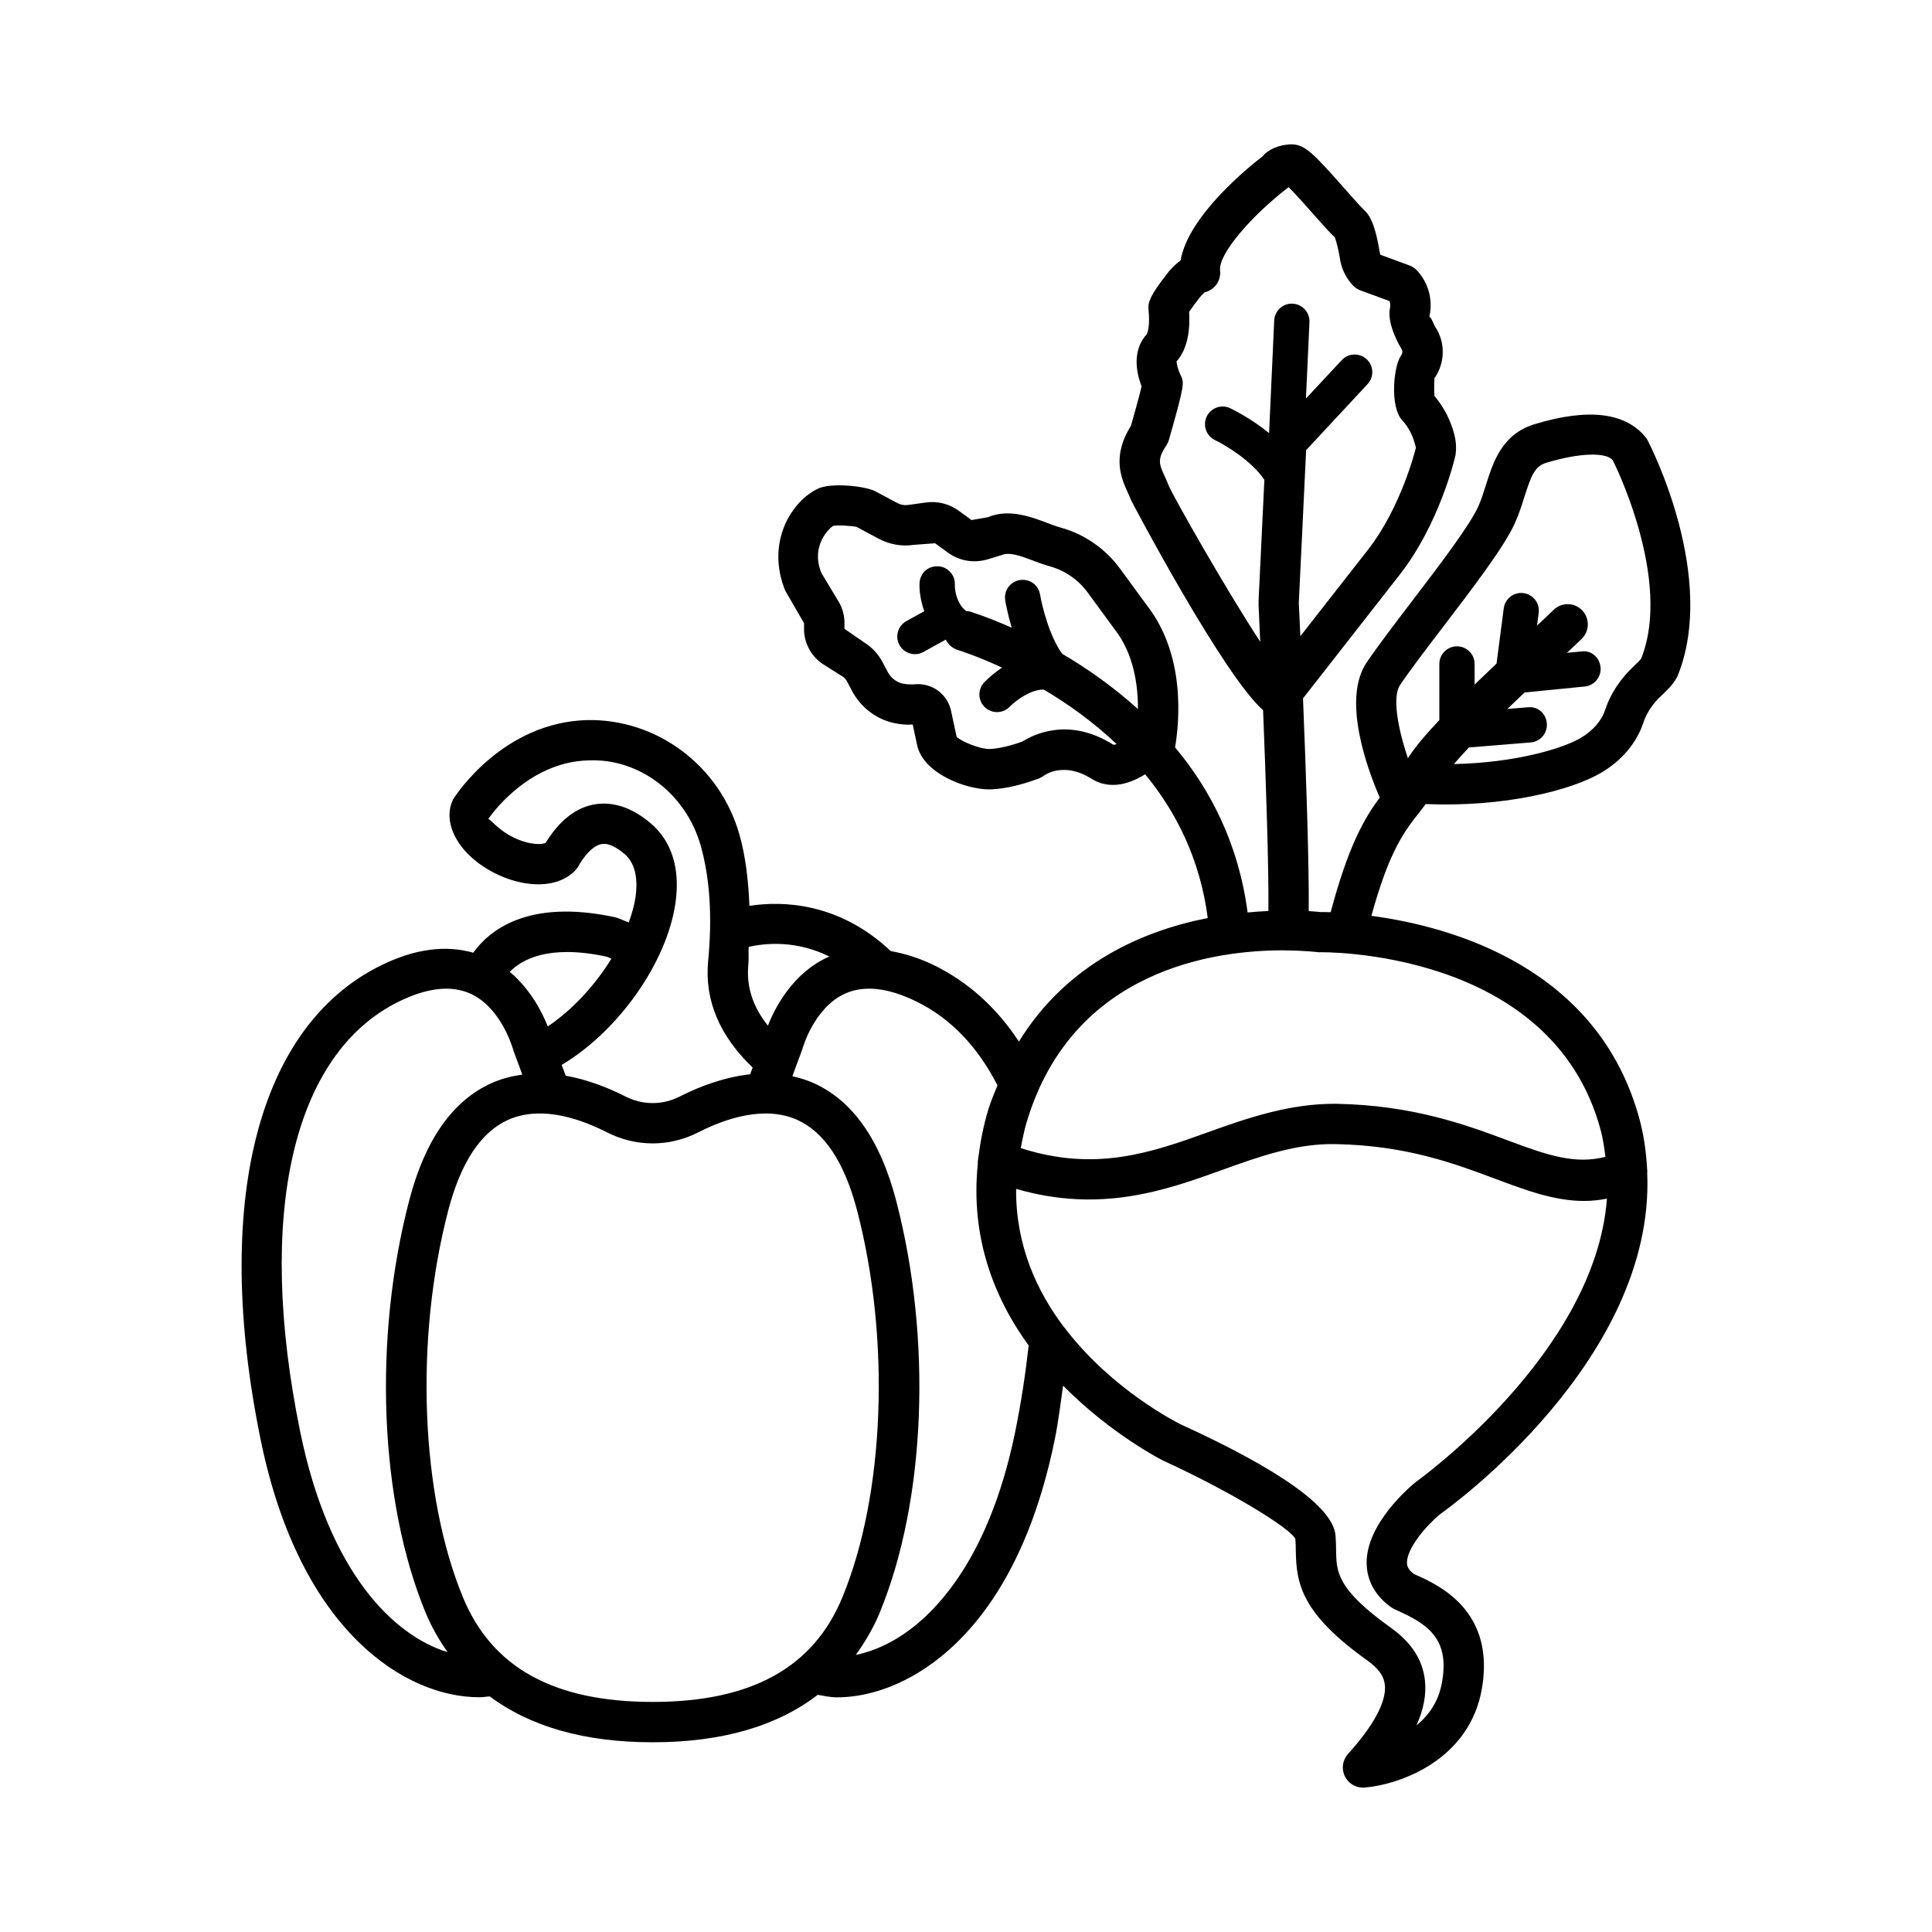 <?xml version="1.0" encoding="UTF-8"?>
<!-- Uploaded to: ICON Repo, www.svgrepo.com, Generator: ICON Repo Mixer Tools -->
<svg fill="#000000" width="800px" height="800px" version="1.1" viewBox="144 144 512 512" xmlns="http://www.w3.org/2000/svg">
 <path d="m580.43 260.3c-5.258-6.965-15.289-8.277-29.719-3.894-8.648 2.609-10.996 10.043-12.887 16.012-0.602 1.891-1.199 3.859-2.047 5.766-2.258 5.055-10.438 15.777-17.664 25.242-4.555 5.977-8.949 11.734-11.91 16.098-6.664 9.812 0.176 28.301 3.453 35.855-3.981 5.289-8.344 12.766-13.008 30.359-1.648-0.055-2.641-0.035-2.617-0.023-0.086-0.008-1.238-0.145-3.203-0.266 0.125-12.578-0.738-37.277-1.516-56.367l25.477-32.59c10.555-13.379 14.688-30.684 14.949-31.914 0.234-1.762 0.145-3.508-0.289-5.262-0.938-3.797-2.738-7.344-5.297-10.383-0.145-1.441-0.051-4.254-0.012-4.691 2.883-4.09 2.922-9.621 0.207-13.613-0.43-0.77-1.199-2.856-1.555-2.668 1.004-4.352-0.184-8.918-3.207-12.215-0.574-0.633-1.289-1.109-2.086-1.41l-7.684-2.824c-0.09-0.234-0.156-0.496-0.195-0.797-1.371-8.367-3.133-10.086-3.875-10.809-1.449-1.422-3.523-3.785-5.688-6.234-7.828-8.859-10.242-11.414-13.738-11.414-3.289 0-6.391 1.434-7.695 3.156-3.535 2.707-19.699 15.68-21.758 27.609-0.938 0.699-1.984 1.625-3.066 2.875-5.348 6.746-5.609 8.387-5.414 10.305 0.391 3.848-0.195 6-0.547 6.438-2.977 3.32-3.43 8.246-1.305 13.742-0.613 2.699-2.231 8.387-2.816 10.457-5.164 8.23-2.531 14.012-0.758 17.871 0.289 0.625 0.574 1.254 0.82 1.887 0.16 0.453 24.48 46.48 34.953 55.605 0.75 18.73 1.539 41.754 1.41 53.219-1.734 0.074-3.562 0.207-5.516 0.387-2.352-18.012-9.77-32.469-19.219-43.758 1.105-6.492 2.938-24.367-7.535-37.723l-7.031-9.602c-3.875-5.324-9.496-9.203-15.824-10.938-1.109-0.301-2.258-0.742-3.445-1.195-4.332-1.629-10.227-3.867-15.746-1.531l-4.356 0.758-3.391-2.473c-2.504-1.828-5.621-2.609-8.703-2.184l-4.75 0.66c-0.914 0.137-1.93-0.039-2.816-0.508l-5.766-3.09c-2.699-1.441-11.715-2.367-15.172-0.77-6.965 3.203-14.023 14.129-8.777 27.07l4.996 8.629-0.012 1.344c-0.066 3.867 1.918 7.547 5.18 9.602l5.102 3.227c0.43 0.273 0.797 0.672 1.043 1.129l1.355 2.57c2.375 4.469 6.484 7.606 11.246 8.602 1.762 0.379 3.574 0.5 4.879 0.363l1.16 5.453c1.605 7.559 12.941 11.754 19.125 11.754 0.223 0 0.43-0.008 0.641-0.02 3.613-0.168 7.812-1.133 12.457-2.856 0.457-0.168 0.965-0.465 1.371-0.758 0.547-0.383 5.481-3.703 12.652 0.828 2.981 1.887 7.738 2.824 14.195-1.195 8.195 9.93 14.566 22.539 16.582 38.094-16.977 3.324-37.246 11.934-50.043 32.742-5.867-8.941-13.352-15.734-22.387-20.184-4.051-1.996-7.883-3.125-11.59-3.812-13.773-12.992-28.844-13.316-37.441-11.977-0.273-6.746-1.016-13.125-2.617-18.793-5.18-18.379-21.902-30.781-40.324-30.441-22.191 0.547-34.738 19.625-35.602 21.035-3.117 6.547 1.801 15.023 11.441 19.719 5.738 2.805 11.859 3.527 16.41 1.949 2.816-0.984 4.918-2.797 5.754-4.672 1.969-3.106 3.965-4.891 5.805-5.172 2.062-0.379 4.398 1.254 6.027 2.621 3.352 2.832 3.445 7.742 2.934 11.363-0.309 2.195-0.98 4.484-1.809 6.797-1.324-0.48-2.551-1.164-3.957-1.461-22.934-4.832-33.066 3.656-37.25 9.473-7.289-2.074-15.453-1.074-24.465 3.371-32.797 16.137-44.707 63.18-31.844 125.84 10.461 50.973 38.562 68.098 57.867 68.098 0.98 0 1.875-0.148 2.809-0.234 10.746 8.02 25.109 12.164 43.164 12.164 18.379 0 32.961-4.266 43.766-12.574 1.664 0.285 3.297 0.668 5.051 0.668 7.004 0 14.547-2.25 21.617-6.562 12.234-7.457 28.426-24.191 36.098-61.566 1.02-4.953 1.539-9.656 2.258-14.473 12.824 12.977 26.262 19.75 26.613 19.918 17.336 7.93 33.383 17.656 34.934 20.684 0.09 1.062 0.105 2.094 0.117 3.125 0.117 8.895 1.59 16.691 18.941 29.09 2.977 2.125 4.41 4.121 4.656 6.465 0.34 3.059-1.082 8.715-9.758 18.32-1.473 1.629-1.801 3.992-0.82 5.957 0.914 1.828 2.766 2.969 4.789 2.969 0.145 0 0.301-0.008 0.445-0.02 9.328-0.777 27.824-7.273 31.074-26.262 2.023-11.871-1.773-20.918-11.285-26.887-2.453-1.539-4.723-2.582-6.691-3.41-1.629-1.215-1.879-2.18-1.891-2.969-0.09-3.894 5.258-10.039 8.805-12.934 2.539-1.789 56.91-40.898 54.867-90.285 0.039-0.383 0.023-0.75-0.027-1.137-0.25-4.258-0.777-8.566-1.945-12.957-10.832-40.676-50.164-51.379-71.125-54.172 4.723-17.23 8.793-22.484 12.734-27.449 0.562-0.711 1.105-1.449 1.656-2.172 20.727 0.871 38.559-3.574 46.598-8.363 5.414-3.207 9.352-7.918 11.102-13.254 0.848-2.59 2.555-5.102 4.93-7.281 1.645-1.508 2.754-2.754 3.496-3.934 0.184-0.273 0.562-0.934 0.68-1.234 10.434-26.043-6.969-60.488-8.207-62.719zm-168.32 50.051c-6.633-2.957-11.07-4.289-11.242-4.34-0.273-0.078-0.535-0.035-0.809-0.07-3.012-2.309-3.027-6.633-3.016-6.902 0.156-2.562-1.773-4.781-4.344-4.957-2.816-0.148-4.801 1.766-4.996 4.336-0.137 1.996 0.25 4.773 1.238 7.562l-4.734 2.617c-2.269 1.246-3.078 4.09-1.84 6.352 0.859 1.539 2.453 2.414 4.098 2.414 0.77 0 1.539-0.188 2.258-0.586l5.914-3.269c0.641 1.289 1.766 2.332 3.258 2.766 0.168 0.051 4.887 1.516 11.664 4.644-2.832 1.898-4.664 3.836-4.828 4.016-1.711 1.938-1.539 4.891 0.391 6.602 0.887 0.789 1.996 1.18 3.106 1.18 1.289 0 2.57-0.535 3.496-1.574 0.059-0.051 4.402-4.363 8.867-4.41 6.246 3.688 12.988 8.453 19.352 14.473-0.551 0.172-0.891 0.188-0.902 0.16-11.805-7.488-21.238-2.66-24.082-0.855-3.352 1.207-6.273 1.871-8.676 1.988-2.766 0.039-8.023-2.238-8.777-3.293l-1.461-6.816c-0.613-2.856-2.582-5.238-5.242-6.367-1.121-0.477-2.309-0.723-3.508-0.723-0.262 0-0.523 0.012-0.781 0.039-1.16 0.086-2.231 0.039-3.273-0.176-1.668-0.352-3.144-1.5-4.019-3.152l-1.371-2.59c-1.133-2.113-2.793-3.902-4.789-5.144l-5.269-3.633v-1.316c0.051-2.062-0.484-4.102-1.555-5.902l-4.578-7.613c-3.012-7.555 2.543-12.125 3.133-12.453 1.199-0.27 5.363 0.039 6.211 0.273l5.766 3.086c2.883 1.566 6.195 2.16 9.352 1.676l5.676-0.426 3.406 2.484c3.039 2.199 6.797 2.844 10.438 1.805l3.797-1.152c2.102-0.895 5.164 0.262 8.375 1.473 1.527 0.582 3.012 1.129 4.41 1.508 3.992 1.098 7.555 3.555 10.02 6.934l7.148 9.75c5.031 6.426 6.199 14.699 6.18 21.141-6.68-6.027-13.621-10.867-20.055-14.633-3.332-4.477-5.383-12.633-5.887-15.711-0.43-2.543-2.727-4.258-5.387-3.848-2.543 0.426-4.266 2.824-3.848 5.375 0.098 0.672 0.645 3.621 1.719 7.262zm53.902-49.703c2.715 1.285 9.77 5.535 13.059 10.512l-1.551 32.355c-0.004 0.09 0.039 0.168 0.039 0.254 0 0.086-0.043 0.164-0.039 0.254 0.008 0.164 0.191 4.09 0.453 10.047-9.164-13.996-22.648-37.809-24.195-41.234-0.324-0.867-0.703-1.715-1.098-2.57-1.473-3.207-2.074-4.539 0.391-8.191 0.312-0.469 0.547-0.977 0.703-1.52 4.227-14.812 4.07-15.125 3.117-17.109-0.977-2.074-1.07-3.527-1.098-3.66 3.117-3.484 3.602-8.805 3.34-13.129 0.664-0.996 1.84-2.617 2.871-3.922 0.781-0.898 1.344-1.246 1.148-1.246 2.688-0.582 4.5-3.098 4.188-5.84-0.523-4.449 8.777-14.84 17.781-21.758 0.105-0.078 0.246-0.176 0.391-0.289 1.812 1.801 4.656 5.016 6.535 7.141 2.363 2.676 4.644 5.25 5.648 6.066 0.352 0.703 1.016 3.387 1.355 5.441 0.352 2.727 1.512 5.242 3.391 7.293 0.574 0.625 1.289 1.109 2.086 1.41l7.695 2.832c0.234 0.555 0.289 1.18 0.145 1.805-0.977 4.391 2.977 10.789 3.039 10.887 0.324 0.484 0.324 1.129-0.156 1.812-1.93 2.727-2.988 13.438 0.34 17.082 1.684 1.828 2.883 4.062 3.641 7.266-0.039 0.148-3.797 15.766-12.848 27.23l-17.781 22.742c-0.211-4.766-0.363-7.977-0.406-8.848l1.941-40.473 16.273-17.484c1.762-1.887 1.656-4.848-0.234-6.609-1.879-1.734-4.852-1.656-6.602 0.242l-9.484 10.176 0.926-20.246c0.117-2.582-1.879-4.769-4.461-4.887-2.543-0.164-4.762 1.887-4.879 4.453l-1.359 29.848c-4.699-3.84-9.484-6.203-10.316-6.602-2.309-1.109-5.125-0.117-6.223 2.231-1.105 2.344-0.098 5.133 2.234 6.238zm-123.61 134.29c4.609-1.059 12.703-1.75 21.441 2.57-0.141 0.062-0.297 0.07-0.434 0.137-9.398 4.324-14.051 13.438-15.91 18.16-3.988-5-5.746-10.32-5.184-16.148 0.16-1.664-0.004-3.102 0.086-4.719zm-19.379-11.785c1.266-9.008-1.016-16.273-6.629-21.008-4.812-4.078-9.691-5.719-14.547-5.023-5.051 0.777-9.496 4.156-13.242 10.227-0.703 0.465-4.098 0.73-8.426-1.371-4.398-2.144-6.25-5.023-6.797-4.91 0.09-0.148 10.098-15.152 26.547-15.555 13.633-0.602 25.934 8.988 29.781 22.652 2.414 8.578 3.078 18.832 1.957 30.48-1.008 10.535 3.129 19.984 11.793 28.266l-0.664 1.785c-6.93 0.77-13.457 3.25-18.605 5.867-4.566 2.348-9.863 2.363-14.48 0-4.453-2.266-9.93-4.441-15.797-5.492l-1.066-2.867c14.848-8.789 27.93-27.023 30.176-43.051zm-18.539 14.312c0.566 0.117 1.023 0.41 1.559 0.57-4.371 7.121-10.461 13.707-16.887 17.977-1.457-3.738-4.562-9.812-10.055-14.469 3.106-3.207 10.145-7.285 25.383-4.078zm-80.906 126.07c-11.82-57.594-2.062-100.25 26.105-114.1 7.516-3.691 13.879-4.41 18.98-2.106 8.297 3.777 11.258 14.578 11.441 15.199l2.32 6.258c-2.742 0.379-5.484 1.051-8.176 2.262-10.293 4.625-17.625 15.059-21.785 31.023-9.613 36.773-7.906 79.691 4.344 109.34 1.582 3.832 3.59 7.227 5.781 10.422-14.332-4.441-31.371-21.059-39.012-58.305zm93.379 71.492c-26.129 0-42.566-9.059-50.262-27.703-11.258-27.211-12.824-68.43-3.902-102.56 3.312-12.68 8.637-20.742 15.836-23.977 2.676-1.207 5.519-1.703 8.387-1.703 6.391 0 12.887 2.473 17.848 4.996 7.711 3.922 16.527 3.906 24.188 0 7.176-3.66 17.57-7.188 26.246-3.293 7.188 3.234 12.523 11.297 15.836 23.977 8.91 34.121 7.356 75.336-3.902 102.56-7.695 18.645-24.145 27.703-50.273 27.703zm96.062-71.492c-7.266 35.379-22.66 49.391-31.191 54.586-3.621 2.203-7.402 3.707-11.031 4.453 2.422-3.394 4.613-7.027 6.32-11.164 12.25-29.672 13.957-72.59 4.344-109.34-4.176-15.961-11.508-26.402-21.797-31.023-1.875-0.844-3.773-1.402-5.676-1.832l0.746-2.031c0.016-0.047 0.039-0.09 0.051-0.137l1.852-5.027c0.027-0.109 2.988-10.914 11.285-14.688 5.074-2.301 11.453-1.605 18.996 2.106 9.051 4.449 16.199 11.98 21.426 22.195-0.824 2.078-1.715 4.059-2.406 6.328-1.367 4.492-2.16 8.777-2.684 12.957-0.094 0.5-0.164 0.988-0.117 1.477-2.039 19.656 4.445 35.793 13.473 48.176-0.836 7.414-1.977 15.09-3.59 22.969zm106.2 13.195c-1.355 1.102-13.281 11.051-13.047 21.68 0.066 3.117 1.199 7.617 6.234 11.344 0.652 0.488 1.344 0.801 2.398 1.277 1.176 0.543 3 1.363 4.957 2.59 5.805 3.641 7.723 8.434 6.418 16.031-0.898 5.305-3.602 9.008-6.797 11.59 1.906-4.238 2.648-8.191 2.242-11.902-0.602-5.484-3.562-10.062-9.078-14.004-14.324-10.246-14.391-14.793-14.469-20.547-0.012-1.289-0.039-2.582-0.156-3.926-0.664-7.363-14.508-17.277-41.016-29.398-1.266-0.621-17.973-9.07-30.34-25.02-0.184-0.277-0.383-0.523-0.617-0.762-7.231-9.582-12.816-21.789-12.66-36.617 22.328 6.461 39.402 0.477 54.547-5.004 10.086-3.633 19.766-7.07 30.109-6.863 18.707 0.363 31.281 5.066 42.371 9.215 8.18 3.059 15.641 5.852 23.559 5.852 1.953 0 3.949-0.23 5.981-0.609-3.07 40.953-49.848 74.508-50.637 75.074zm49.012-93.102c0.621 2.332 0.926 4.641 1.223 6.945-7.945 2.039-15.18-0.348-25.383-4.168-11.309-4.227-25.371-9.492-45.906-9.887-12.234-0.117-23.391 3.699-33.941 7.496-15.301 5.523-29.91 10.594-49.711 4.25 0.449-2.359 0.902-4.719 1.652-7.188 12.262-40.309 49.922-45.227 67.809-45.227 0.359 0 0.645 0.016 0.988 0.02 0.012 0 0.02 0.008 0.027 0.008 0.117 0.012 0.234 0.012 0.352 0.012 0.023 0 0.043-0.012 0.062-0.012 4.371 0.07 7.383 0.398 8.051 0.477 0.746-0.035 61.93-1.039 74.777 47.273zm10.695-125.1c-0.012 0.02-0.34 0.543-1.684 1.773-3.731 3.41-6.445 7.5-7.867 11.832-0.953 2.875-3.223 5.504-6.418 7.398-4.734 2.832-17.402 6.625-33.648 6.953 1.156-1.352 2.473-2.812 3.973-4.394l16.367-1.34c2.57-0.207 4.488-2.465 4.277-5.035-0.207-2.562-2.269-4.559-5.035-4.277l-5.43 0.441c1.531-1.477 3.07-2.945 4.566-4.359l15.934-1.586c2.57-0.254 4.449-2.543 4.199-5.113-0.262-2.562-2.375-4.547-5.113-4.188l-3.793 0.375c1.582-1.477 2.984-2.801 3.922-3.723 2.113-2.066 2.152-5.445 0.09-7.559-2.062-2.125-5.465-2.16-7.555-0.086-1.023 1-2.602 2.481-4.375 4.137l0.434-3.352c0.34-2.562-1.461-4.91-4.031-5.242-2.531-0.363-4.906 1.48-5.231 4.031l-1.906 14.633c-2.008 1.898-3.949 3.758-5.816 5.57v-5.461c0-2.582-2.086-4.676-4.672-4.676-2.582 0-4.672 2.094-4.672 4.676v14.867c-3.746 3.969-6.621 7.398-8.332 10.105-2.777-8.195-4.148-16.352-2.078-19.402 2.871-4.234 7.137-9.816 11.57-15.613 7.945-10.418 16.164-21.18 18.914-27.383 1.016-2.281 1.773-4.629 2.481-6.894 1.84-5.82 2.816-8.102 5.793-9 9.223-2.773 15.953-2.738 17.598-0.68 0.184 0.305 15.941 31.582 7.539 52.57z"/>
</svg>